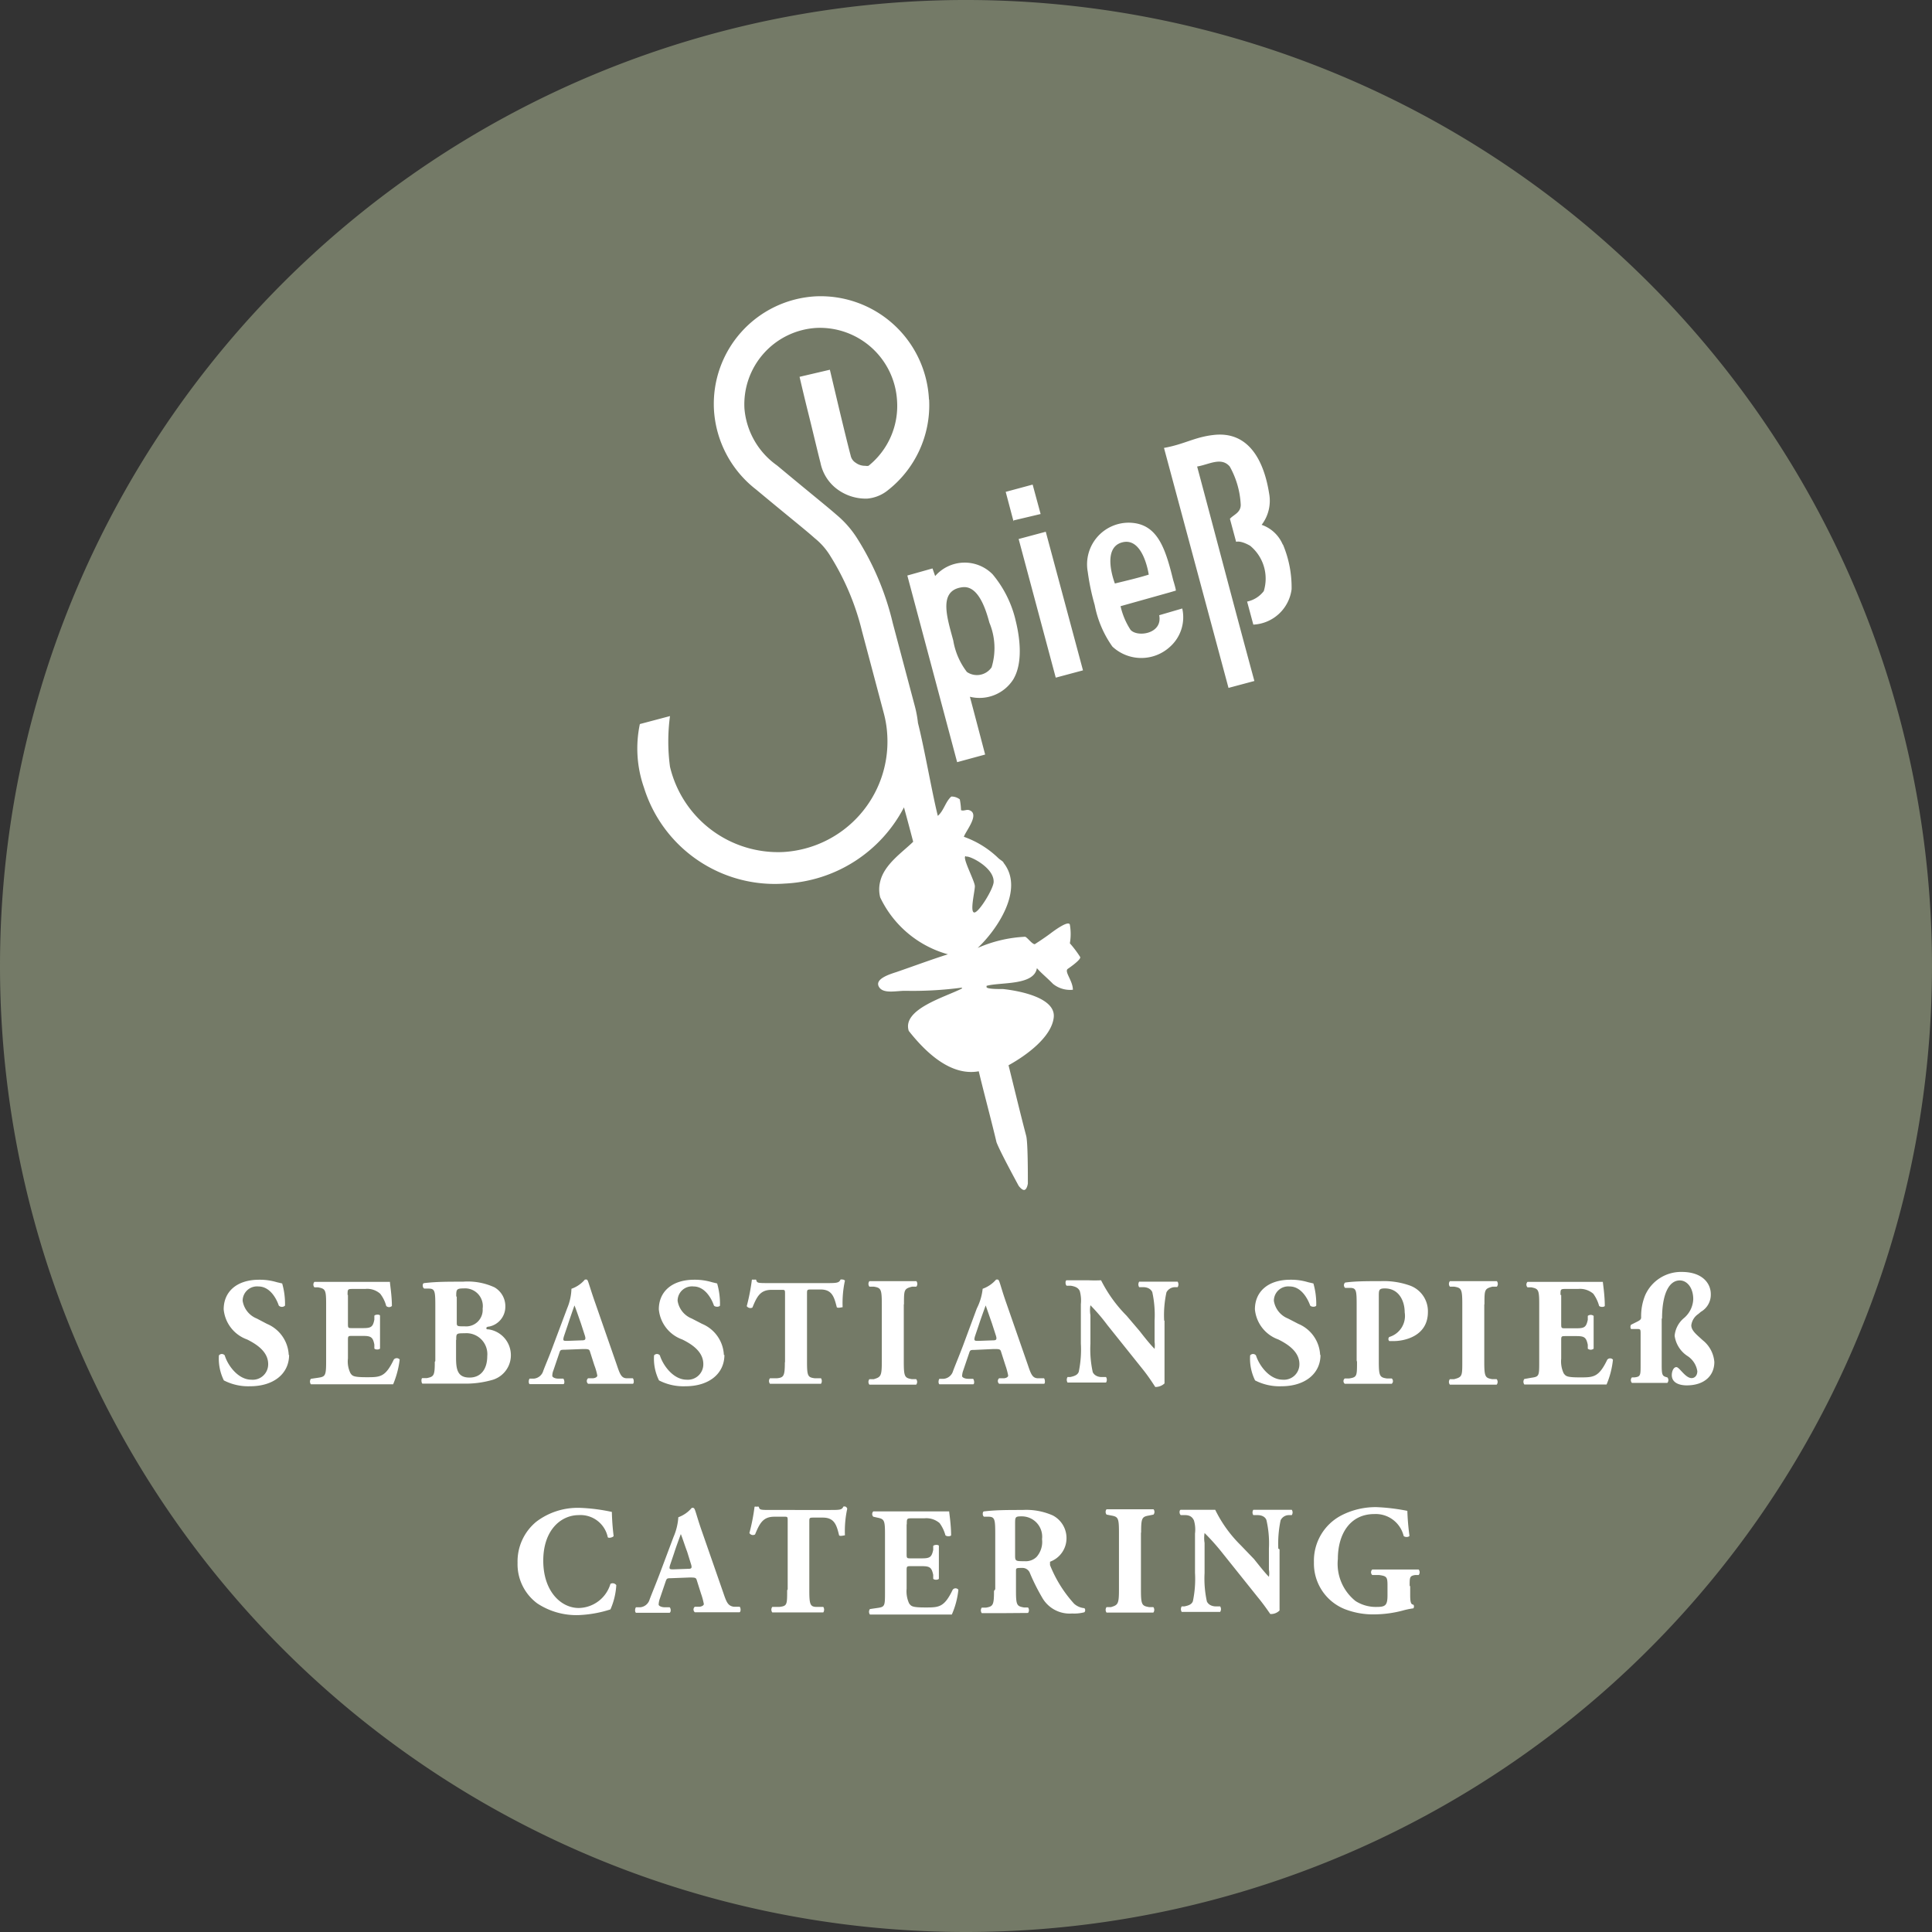 <?xml version="1.0" encoding="UTF-8"?> <svg xmlns="http://www.w3.org/2000/svg" id="Ebene_1" data-name="Ebene 1" width="150" height="150" viewBox="0 0 109 109"><rect x="0" y="0" width="109" height="109" fill="#333333" stroke="none"/><defs><style>.cls-1{fill:#747a67;}.cls-2{fill:#fff;}</style></defs><title>spiess-109pxb</title><path class="cls-1" d="M54.5,109A54.5,54.5,0,1,0,0,54.5,54.5,54.5,0,0,0,54.5,109Z"></path><path class="cls-2" d="M72.36,30.7a2,2,0,0,0-1.18-1.09,2.24,2.24,0,0,0,.42-1.78c-.29-1.82-1.14-3.52-3.13-3.29-1.08.12-1.66.53-2.8.73l3.64,13.54,1.46-.39c-1.09-4-2.15-8.07-3.23-12.1.67-.11,1.36-.56,1.84,0A4.89,4.89,0,0,1,70,28.48c0,.45-.41.56-.61.79l.35,1.3s.23-.1.79.22a2.4,2.4,0,0,1,.77,2.56,1.6,1.6,0,0,1-.94.59l.35,1.3a2.29,2.29,0,0,0,2.16-2,6.25,6.25,0,0,0-.48-2.5ZM66,33.42l.34-.1c0-.1-.12-.49-.15-.59-.45-1.84-.9-3.19-2.45-3.24a2.35,2.35,0,0,0-2.37,2.78,13,13,0,0,0,.39,1.86,6,6,0,0,0,1,2.35,2.39,2.39,0,0,0,3.26,0,2.23,2.23,0,0,0,.68-2.15l-1.3.38c.21,1.06-1.25,1.26-1.62.82a4.1,4.1,0,0,1-.56-1.33L66,33.42Zm-1.19-1c-.65.2-1.22.33-1.91.5,0,0-.79-2,.41-2.32s1.5,1.82,1.5,1.82Zm-5.24,5.81,1.53-.41L59,30l-1.53.41,2.09,7.81Zm-2.38-8.87L58.71,29l-.45-1.66-1.52.41.44,1.66Zm0,8.93c.7-1.23.12-3.21.08-3.41A6.3,6.3,0,0,0,56,32.4a2.21,2.21,0,0,0-3.24.1l-.15-.43-1.42.4L54,43l1.58-.43s-.68-2.59-.86-3.26a2.26,2.26,0,0,0,2.46-1Zm-1.24-.65a1,1,0,0,1-1.4.27,4,4,0,0,1-.77-1.78c-.34-1.27-.87-2.83.52-3,.9-.11,1.32,1.26,1.52,2a3.72,3.72,0,0,1,.13,2.5ZM52.41,22.53v0A6.12,6.12,0,0,0,46,16.72h0a6.08,6.08,0,0,0-5.72,6.39v0a6.15,6.15,0,0,0,2.38,4.51c1.86,1.55,2.8,2.29,3.3,2.74a3.84,3.84,0,0,1,.88,1,14.37,14.37,0,0,1,1.79,4.24l1.23,4.63a6,6,0,0,1,.2,1.28v0a6.24,6.24,0,0,1-5.88,6.56h0a6.27,6.27,0,0,1-6.38-4.81h0a10.67,10.67,0,0,1,0-2.86l-1.7.45a6.67,6.67,0,0,0,.23,3.58,7.73,7.73,0,0,0,7.94,5.42h0A8,8,0,0,0,51,45.55c.18.65.34,1.25.52,1.94-.6.59-1.63,1.27-1.86,2.24a1.8,1.8,0,0,0,0,.9,6,6,0,0,0,3.82,3.21s0-.21,0,0c-.92.29-1.94.67-2.9,1-.37.12-1.23.38-1,.82s1,.23,1.52.24a21,21,0,0,0,3.17-.18v.05c-.93.48-3.39,1.16-3,2.39.93,1.18,2.35,2.57,3.95,2.28.26,1.1.72,2.81,1,4,.16.44.94,1.89,1.25,2.46,0,0,.2.28.34.23s.18-.36.18-.36c0-.63,0-2.27-.09-2.67-.34-1.29-.72-2.88-1-4,1-.55,2.43-1.59,2.55-2.7s-1.93-1.5-2.86-1.6c-.34,0-.86,0-.93-.1v-.08c.77-.22,2.68,0,2.84-1,.24.28.56.53.91.89a1.53,1.53,0,0,0,1.12.33c0-.5-.48-1-.3-1.17,0,0,.79-.53.71-.68a6,6,0,0,0-.58-.77,3.1,3.1,0,0,0,0-1.05c-.06-.24-.72.21-1.09.49s-.89.61-.89.61c-.15,0-.41-.37-.54-.42a7.53,7.53,0,0,0-2.7.64l-.05,0v0l.06,0c1.07-1,2.67-3.3,1.47-4.81,0-.07-.2-.17-.3-.27a5.38,5.38,0,0,0-1.94-1.2c.1-.32.92-1.28.31-1.5-.17-.06-.29.06-.47,0a3.8,3.8,0,0,0-.07-.61.75.75,0,0,0-.48-.16c-.33.29-.42.8-.76,1.09-.32-1.27-.75-3.78-1.12-5.24a6.29,6.29,0,0,0-.19-1l-1.23-4.63a15.69,15.69,0,0,0-2-4.77,5.7,5.7,0,0,0-1.18-1.35c-.57-.5-1.48-1.22-3.35-2.78h0A4.37,4.37,0,0,1,42,23.05v0a4.32,4.32,0,0,1,4.07-4.55h0a4.36,4.36,0,0,1,4.54,4.11v0A4.33,4.33,0,0,1,49,26.28a.44.44,0,0,1-.18,0,.88.88,0,0,1-.54-.17.63.63,0,0,1-.29-.42v0l0,0c-.12-.44-.42-1.67-.68-2.76l-.49-2.07-1.71.4s.23,1,.5,2.08.54,2.24.68,2.77a2.45,2.45,0,0,0,1,1.53,2.7,2.7,0,0,0,1.64.49A2.14,2.14,0,0,0,50,27.73h0a6.1,6.1,0,0,0,2.42-5.18Zm2.11,25.8c.18-.06,1.56.61,1.54,1.42,0,.38-.85,1.77-1.1,1.73S55,50.29,55,50s-.74-1.64-.52-1.7Z"></path><path class="cls-2" d="M32.68,85.07a3.86,3.86,0,0,0-2.42.78,2.9,2.9,0,0,0-1.06,2.32,2.75,2.75,0,0,0,1.11,2.29,4,4,0,0,0,2.35.66,6.67,6.67,0,0,0,1.78-.32,3.94,3.94,0,0,0,.33-1.37.25.25,0,0,0-.33-.07,1.9,1.9,0,0,1-1.79,1.36c-1,0-2-.94-2-2.67s1-2.57,2-2.57a1.57,1.57,0,0,1,1.64,1.25c.06.07.3,0,.33-.07a13.33,13.33,0,0,1-.1-1.36,10.3,10.3,0,0,0-1.8-.23ZM38.89,89c.31,0,.38,0,.42.15l.24.76a3.88,3.88,0,0,1,.16.59s0,.11-.23.15l-.28,0a.2.2,0,0,0,0,.31c.41,0,.75,0,1.18,0s.93,0,1.35,0c.08-.05.06-.26,0-.31l-.33,0c-.33-.05-.41-.25-.59-.78l-1.19-3.42c-.22-.62-.32-1-.39-1.2s-.09-.18-.2-.18a1.79,1.79,0,0,1-.76.53A3.32,3.32,0,0,1,38,86.71l-.8,2.13c-.24.63-.4,1-.55,1.4a.61.61,0,0,1-.53.44l-.24,0c-.06.07-.07.26,0,.31.4,0,.6,0,.9,0s.68,0,1,0c.09-.05.07-.25,0-.31l-.26,0c-.25,0-.36-.1-.36-.15a1.14,1.14,0,0,1,.06-.32l.34-1c.06-.16.08-.17.29-.17ZM38,88.54c-.22,0-.27,0-.19-.26l.22-.65c.13-.41.31-.88.38-1.08.08.18.23.66.36,1l.22.71c.07.23,0,.25-.17.25Zm6.41,1.18c0,.82,0,.89-.45.94l-.39,0a.26.26,0,0,0,0,.31l1.48,0,1.4,0a.29.29,0,0,0,0-.31l-.35,0c-.39,0-.44-.12-.44-.94V85.87c0-.23,0-.25.23-.25h.53c.65,0,.78.41.92,1,.05.07.28,0,.33,0a5.88,5.88,0,0,1,.13-1.5A.18.18,0,0,0,47.7,85a.22.22,0,0,0-.12,0c-.08.19-.21.19-.78.19H43.55c-.67,0-.69,0-.74-.18a.17.17,0,0,0-.12,0,.17.17,0,0,0-.12,0,11,11,0,0,1-.29,1.48.23.23,0,0,0,.32.08c.26-.63.45-1,1.09-1h.54c.21,0,.21,0,.21.25v3.85ZM51.16,86c0-.33,0-.34.29-.34h.7a1.15,1.15,0,0,1,.86.27,2.1,2.1,0,0,1,.33.69c.09.08.29.06.32,0,0-.58-.1-1.21-.11-1.35-.11,0-.61,0-1.17,0H50.53c-.42,0-.85,0-1.26,0a.21.21,0,0,0,0,.3l.22.05c.39.08.44.13.44.92v3.26c0,.81,0,.86-.44.92l-.41.06a.26.26,0,0,0,0,.31l1.5,0H51.7c.71,0,1.55,0,2,0a4.64,4.64,0,0,0,.37-1.4.2.2,0,0,0-.32,0c-.48,1-.78,1-1.54,1s-.8-.07-.92-.23a1.64,1.64,0,0,1-.14-.83v-1c0-.26,0-.27.25-.27H52c.46,0,.56.07.65.49l0,.22c.06.08.28.07.32,0,0-.28,0-.59,0-.93s0-.64,0-.92c0-.08-.26-.08-.32,0l0,.22c-.09.42-.19.48-.65.48h-.6c-.24,0-.25,0-.25-.26V86Zm4.92,3.76c0,.81-.06.87-.45.94l-.24,0a.26.26,0,0,0,0,.31c.46,0,.84,0,1.28,0L58,91a.26.26,0,0,0,0-.31l-.23,0c-.4-.07-.45-.13-.45-.94V88.65c0-.18,0-.19.33-.19a.45.45,0,0,1,.46.3,11.5,11.5,0,0,0,.68,1.36,1.78,1.78,0,0,0,1.7.91,2.18,2.18,0,0,0,.69-.07.17.17,0,0,0,0-.23,1,1,0,0,1-.58-.25,7.19,7.19,0,0,1-1.36-2.18c0-.1,0-.15,0-.19a1.41,1.41,0,0,0,.93-1.31,1.44,1.44,0,0,0-.77-1.3,3.69,3.69,0,0,0-1.71-.31c-.83,0-1.51,0-2.17.08-.1,0-.1.26,0,.3l.24,0c.37,0,.39.15.39,1v3.09ZM57.27,86c0-.42,0-.45.38-.45a1.15,1.15,0,0,1,1.14,1.29,1.28,1.28,0,0,1-.31,1,.87.87,0,0,1-.67.24c-.51,0-.54,0-.54-.33V86Zm7.11.45c0-.82.05-.88.46-.95l.24-.05a.24.24,0,0,0,0-.3c-.47,0-.91,0-1.32,0s-.86,0-1.33,0a.24.24,0,0,0,0,.3l.25.05c.4.07.45.13.45.95v3.22c0,.82-.05.88-.45,1l-.25,0a.26.26,0,0,0,0,.31l1.33,0,1.31,0a.26.26,0,0,0,0-.31l-.24,0c-.41-.07-.46-.13-.46-1V86.49Zm7.74.92a6.38,6.38,0,0,1,.13-1.6.52.52,0,0,1,.47-.29l.16,0a.27.27,0,0,0,0-.3c-.34,0-.65,0-1,0s-.7,0-1.17,0a.27.27,0,0,0,0,.3l.24,0c.23,0,.43.09.5.28a5.82,5.82,0,0,1,.14,1.6v1.2a1.14,1.14,0,0,1,0,.4c-.2-.2-.45-.51-.84-1L70,87.18a7.3,7.3,0,0,1-1.44-2c-.19,0-.44,0-.74,0s-.79,0-1.2,0c-.09,0-.1.23,0,.3l.24,0c.31,0,.43.15.5.3a1.82,1.82,0,0,1,.06.74v2.22a6.09,6.09,0,0,1-.12,1.6c-.07.18-.24.24-.48.29l-.15,0a.29.29,0,0,0,0,.31l1,0,1.17,0a.29.29,0,0,0,0-.31l-.24,0c-.23,0-.43-.1-.51-.28a6,6,0,0,1-.13-1.6v-1.7a1.71,1.71,0,0,1,0-.56,12.39,12.39,0,0,1,1,1.12l2,2.5c.42.51.7.95.71.95a.68.68,0,0,0,.52-.2c0-.29,0-.84,0-1.4V87.41Zm7.41,2.09c0-.47,0-.55.31-.6l.2,0a.25.25,0,0,0,0-.31c-.29,0-.72,0-1.14,0l-1.48,0a.21.21,0,0,0,0,.31l.39,0c.42.06.47.11.47.58v.56c0,.56-.11.66-.6.66a2.13,2.13,0,0,1-1.2-.33,2.69,2.69,0,0,1-1-2.38c0-1.38.67-2.53,2.06-2.53a1.62,1.62,0,0,1,1.65,1.23c.06.09.29.08.33,0a13.73,13.73,0,0,1-.12-1.41,11.14,11.14,0,0,0-1.73-.21,4.22,4.22,0,0,0-2,.47,2.88,2.88,0,0,0-1.54,2.64,2.77,2.77,0,0,0,1.73,2.64,4.4,4.4,0,0,0,1.72.3,6.43,6.43,0,0,0,1.54-.21,4.34,4.34,0,0,1,.62-.13.18.18,0,0,0,0-.21c-.16,0-.18-.21-.18-.58V89.5Z"></path><path class="cls-2" d="M16.29,76.45a2,2,0,0,0-1.23-1.76l-.57-.3a1.29,1.29,0,0,1-.8-1,.81.81,0,0,1,.89-.81c.63,0,1,.64,1.15,1.08a.25.25,0,0,0,.35,0,4.19,4.19,0,0,0-.16-1.25l-.3-.07a3.37,3.37,0,0,0-1-.14c-1.27,0-2,.68-2,1.67a2,2,0,0,0,1.32,1.7c.52.26,1.19.68,1.19,1.39a.87.87,0,0,1-.95.88c-.74,0-1.33-.8-1.5-1.37a.21.21,0,0,0-.33,0,2.77,2.77,0,0,0,.28,1.41,3,3,0,0,0,1.48.33c1.32,0,2.2-.7,2.2-1.77Zm3.32-3.39c0-.32,0-.34.29-.34h.7a1.1,1.1,0,0,1,.85.27,1.91,1.91,0,0,1,.34.69.23.23,0,0,0,.32,0c0-.59-.11-1.22-.11-1.36-.12,0-.62,0-1.18,0H19c-.42,0-.85,0-1.26,0a.23.23,0,0,0,0,.31l.21,0c.4.08.45.13.45.93v3.26c0,.8-.05.85-.45.91l-.41.06a.26.26,0,0,0,0,.31l1.51,0h1.13c.72,0,1.56,0,2,0a5.21,5.21,0,0,0,.37-1.4.22.22,0,0,0-.33,0c-.48,1-.77,1-1.53,1s-.81-.07-.92-.23a1.5,1.5,0,0,1-.14-.83v-1c0-.26,0-.27.24-.27h.61c.45,0,.56.07.64.49l0,.22c.06.08.28.07.32,0,0-.28,0-.59,0-.92s0-.65,0-.93c0-.08-.26-.08-.32,0l0,.22c-.08.42-.19.48-.64.48h-.61c-.23,0-.24,0-.24-.26V73.06Zm4.92,3.77c0,.78-.05.84-.45.92l-.25,0c-.07,0-.07.26,0,.31l1.36,0c.25,0,.58,0,.9,0a5.48,5.48,0,0,0,1.73-.22,1.45,1.45,0,0,0,1-1.47A1.47,1.47,0,0,0,27.56,75c-.08,0-.12,0-.12-.07s.09-.08.17-.09a1.14,1.14,0,0,0,.9-1.1,1.23,1.23,0,0,0-.61-1.11,3.61,3.61,0,0,0-1.78-.32c-.87,0-1.51,0-2.18.08-.13,0-.11.27,0,.31l.24,0c.36,0,.38.14.38,1v3.09Zm1.21-3.68c0-.39,0-.46.42-.46a1,1,0,0,1,1.07,1.14.93.93,0,0,1-1,1c-.46,0-.46,0-.46-.24V73.15Zm0,2.43c0-.35,0-.36.48-.36a1.18,1.18,0,0,1,1.27,1.29c0,.71-.34,1.21-1,1.21s-.76-.43-.76-1.11v-1Zm7.14.53c.3,0,.37,0,.41.16l.24.75a3.3,3.3,0,0,1,.17.59s0,.12-.24.15l-.28,0a.2.2,0,0,0,0,.31c.4,0,.74,0,1.18,0s.92,0,1.34,0c.08,0,.07-.26,0-.31l-.33,0c-.32,0-.4-.25-.58-.78l-1.19-3.42c-.22-.62-.33-1-.4-1.2s-.08-.17-.2-.17a1.74,1.74,0,0,1-.76.52A3.09,3.09,0,0,1,32,73.81l-.8,2.13c-.23.63-.4,1-.55,1.4a.61.61,0,0,1-.53.44l-.24,0c-.06.07-.07.26,0,.31.4,0,.6,0,.9,0s.68,0,1,0c.09,0,.07-.24,0-.31l-.27,0c-.24,0-.35-.1-.35-.15a.78.78,0,0,1,.06-.31l.34-1c.05-.16.08-.17.29-.17ZM32,75.65c-.22,0-.26,0-.18-.27l.22-.65c.13-.4.3-.88.37-1.08.08.19.24.66.36,1l.23.71c.07.23,0,.26-.18.26Zm8.84.8a2,2,0,0,0-1.23-1.76l-.58-.3a1.29,1.29,0,0,1-.8-1,.81.81,0,0,1,.9-.81c.62,0,1,.64,1.15,1.08.08.09.3.08.34,0a4.19,4.19,0,0,0-.16-1.25l-.29-.07a3.39,3.39,0,0,0-1-.14c-1.27,0-2,.68-2,1.67a2,2,0,0,0,1.32,1.7c.53.26,1.19.68,1.19,1.39a.87.87,0,0,1-.94.88c-.75,0-1.33-.8-1.51-1.37a.21.21,0,0,0-.33,0,2.77,2.77,0,0,0,.28,1.41,3,3,0,0,0,1.49.33c1.32,0,2.2-.7,2.2-1.77Zm3.44.38c0,.81-.06.89-.45.93l-.39,0a.25.25,0,0,0,0,.31l1.48,0,1.4,0a.29.29,0,0,0,0-.31l-.35,0c-.39-.05-.44-.12-.44-.93V73c0-.23,0-.25.23-.25h.53c.65,0,.77.41.92,1,.05.07.28,0,.33,0a5.93,5.93,0,0,1,.13-1.5.18.18,0,0,0-.13-.06.37.37,0,0,0-.12,0c-.08.19-.21.2-.78.2H43.4c-.67,0-.69,0-.74-.19a.24.24,0,0,0-.12,0,.25.25,0,0,0-.12,0,11.38,11.38,0,0,1-.29,1.49.25.25,0,0,0,.32.08c.26-.64.45-1,1.09-1h.54c.21,0,.21,0,.21.25v3.86ZM51,73.59c0-.82,0-.88.46-1l.24,0a.25.25,0,0,0,0-.31l-1.32,0-1.33,0a.25.25,0,0,0,0,.31l.25,0c.4.07.45.13.45,1v3.22c0,.82-.05.88-.45,1l-.25,0a.25.25,0,0,0,0,.31l1.33,0,1.31,0a.25.25,0,0,0,0-.31l-.24,0c-.41-.07-.46-.13-.46-1V73.59Zm5.06,2.52c.31,0,.38,0,.42.16l.24.75a3.88,3.88,0,0,1,.16.59s0,.12-.23.15l-.28,0a.2.2,0,0,0,0,.31c.41,0,.75,0,1.18,0s.93,0,1.35,0c.08,0,.06-.26,0-.31l-.33,0c-.33,0-.41-.25-.59-.78l-1.19-3.42c-.22-.62-.32-1-.39-1.2s-.09-.17-.2-.17a1.81,1.81,0,0,1-.76.52,3.17,3.17,0,0,1-.33,1.11l-.79,2.13c-.24.63-.4,1-.55,1.4a.61.61,0,0,1-.53.44l-.24,0c-.06.07-.07.26,0,.31.4,0,.6,0,.9,0s.68,0,1,0c.09,0,.07-.24,0-.31l-.26,0c-.25,0-.36-.1-.36-.15a1,1,0,0,1,.06-.31l.34-1c.05-.16.08-.17.29-.17Zm-.86-.46c-.22,0-.27,0-.19-.27l.22-.65c.13-.4.31-.88.38-1.08.07.19.23.66.35,1l.23.71c.07.23,0,.26-.17.26Zm10.48-1.14a6,6,0,0,1,.13-1.6.55.55,0,0,1,.47-.29l.16,0a.29.29,0,0,0,0-.31l-1,0-1.17,0a.29.29,0,0,0,0,.31l.23,0c.24,0,.43.1.51.28a6,6,0,0,1,.13,1.6v1.21a1.47,1.47,0,0,1,0,.39c-.2-.2-.46-.51-.84-1l-.74-.87a7.8,7.8,0,0,1-1.44-2,7,7,0,0,1-.73,0l-1.21,0c-.08,0-.09.24,0,.31l.24,0c.31.05.43.15.5.3a2,2,0,0,1,.06.74v2.22a6.09,6.09,0,0,1-.12,1.6c-.07.18-.25.24-.48.29l-.15,0a.29.29,0,0,0,0,.31l1,0,1.17,0a.29.29,0,0,0,0-.31l-.25,0c-.22,0-.42-.1-.5-.28a6,6,0,0,1-.13-1.6V74.2a1.64,1.64,0,0,1,0-.56,10.72,10.72,0,0,1,.95,1.11l2,2.5c.41.51.7,1,.71,1a.74.74,0,0,0,.52-.2c0-.29,0-.84,0-1.41V74.51Zm8.8,1.94a2,2,0,0,0-1.23-1.76l-.58-.3a1.29,1.29,0,0,1-.8-1,.81.81,0,0,1,.89-.81c.63,0,1,.64,1.16,1.08.08.09.3.08.34,0a4.19,4.19,0,0,0-.16-1.25l-.3-.07a3.32,3.32,0,0,0-1-.14c-1.27,0-2,.68-2,1.67a2,2,0,0,0,1.32,1.7c.52.26,1.19.68,1.19,1.39a.87.87,0,0,1-.94.88c-.75,0-1.33-.8-1.51-1.37a.21.21,0,0,0-.33,0,2.77,2.77,0,0,0,.28,1.41,3,3,0,0,0,1.49.33c1.31,0,2.2-.7,2.2-1.77Zm2.08.38c0,.81,0,.87-.44.94l-.25,0a.19.19,0,0,0,0,.3l1.31,0,1.34,0a.2.2,0,0,0,0-.3l-.28,0c-.39-.06-.45-.13-.45-.94V73.14c0-.35,0-.45.34-.45.79,0,1.12.7,1.12,1.35a1.24,1.24,0,0,1-.87,1.39.16.16,0,0,0,0,.23h.28c.46,0,1.9-.21,1.9-1.64a1.54,1.54,0,0,0-1.07-1.51,4.4,4.4,0,0,0-1.6-.23c-.76,0-1.44,0-2,.08a.2.2,0,0,0,0,.3l.27,0c.37,0,.38.15.38,1v3.1Zm7.19-3.24c0-.82,0-.88.45-1l.25,0a.25.25,0,0,0,0-.31l-1.32,0-1.33,0a.25.25,0,0,0,0,.31l.24,0c.41.07.46.13.46,1v3.22c0,.82,0,.88-.46,1l-.24,0a.25.25,0,0,0,0,.31l1.33,0,1.31,0a.25.25,0,0,0,0-.31l-.25,0c-.4-.07-.45-.13-.45-1V73.59Zm4.29-.53c0-.32,0-.34.29-.34h.7a1.15,1.15,0,0,1,.86.27,2.1,2.1,0,0,1,.33.69c.09.08.29.06.32,0,0-.59-.1-1.22-.11-1.36-.11,0-.61,0-1.17,0H87.44c-.42,0-.85,0-1.26,0a.22.22,0,0,0,0,.31l.22,0c.39.08.44.13.44.93v3.26c0,.8,0,.85-.44.91L86,77.8a.26.26,0,0,0,0,.31l1.5,0h1.14c.71,0,1.55,0,2,0a4.89,4.89,0,0,0,.36-1.4.21.21,0,0,0-.32,0c-.48,1-.78,1-1.54,1s-.8-.07-.92-.23a1.59,1.59,0,0,1-.14-.83v-1c0-.26,0-.27.25-.27h.6c.46,0,.56.07.65.49l0,.22a.26.26,0,0,0,.33,0c0-.28,0-.59,0-.92s0-.65,0-.93a.27.27,0,0,0-.33,0l0,.22c-.09.42-.19.48-.65.48h-.6c-.24,0-.25,0-.25-.26V73.06Zm5.73,1.33c0-1.36.38-2.15,1-2.15.41,0,.76.41.76,1.06a1.47,1.47,0,0,1-.52,1.06,1.47,1.47,0,0,0-.53,1,1.63,1.63,0,0,0,.75,1.16,1.25,1.25,0,0,1,.53.84c0,.25-.15.39-.32.39-.36,0-.69-.62-.86-.62s-.26.25-.26.45c0,.46.47.58.84.58,1,0,1.56-.55,1.56-1.32a1.74,1.74,0,0,0-.66-1.23c-.32-.3-.64-.53-.64-.84a.9.9,0,0,1,.4-.64l.14-.12a1.11,1.11,0,0,0,.56-1c0-.61-.48-1.25-1.64-1.25a2.21,2.21,0,0,0-2.06,1.31,3.12,3.12,0,0,0-.23,1.26c0,.11-.08.16-.19.22l-.38.19a.23.23,0,0,0,0,.24h.32c.2,0,.22,0,.22.25v1.76c0,.61,0,.68-.35.72h-.14a.23.23,0,0,0,0,.31c.27,0,.64,0,1,0s.78,0,1,0a.24.24,0,0,0,0-.31h0c-.29-.07-.32-.12-.32-.73V74.39Z"></path></svg> 